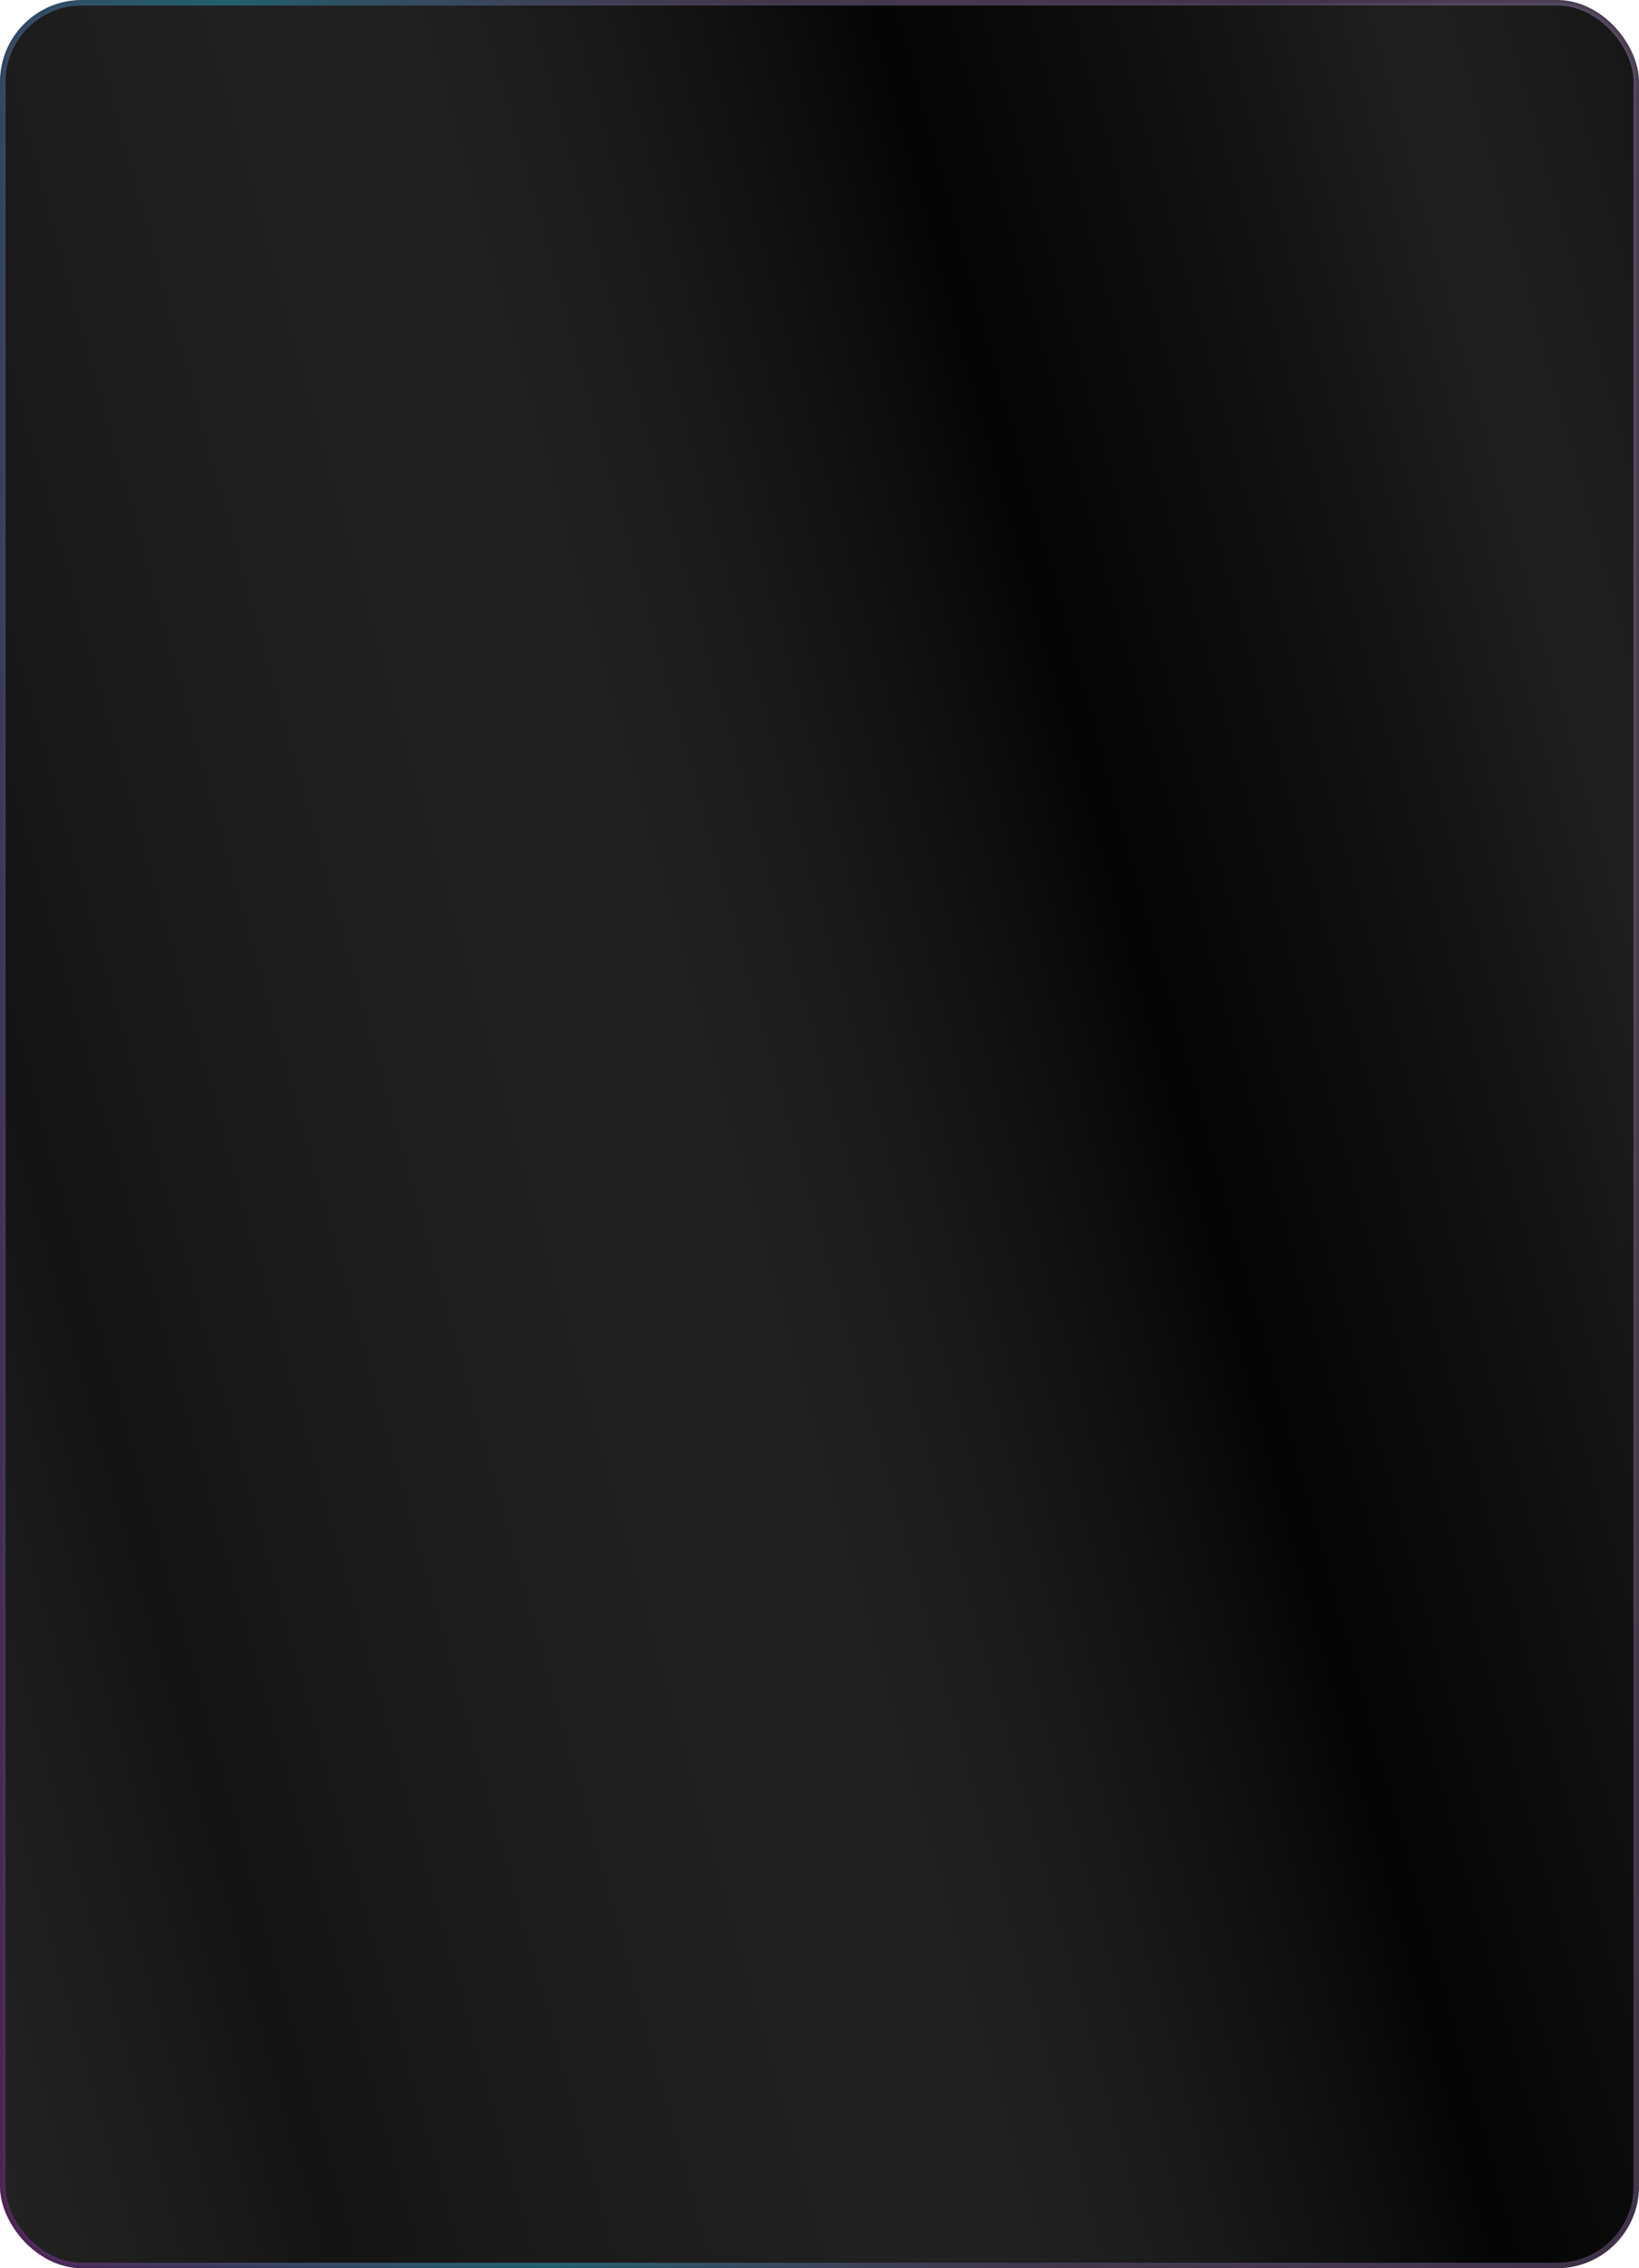 <?xml version="1.0" encoding="UTF-8"?> <svg xmlns="http://www.w3.org/2000/svg" width="300" height="415" viewBox="0 0 300 415" fill="none"> <rect x="0.5" y="0.5" width="299" height="414" rx="14.5" fill="black" stroke="url(#paint0_linear_42_163)"></rect> <rect x="0.5" y="0.5" width="299" height="414" rx="14.5" fill="url(#paint1_linear_42_163)" stroke="url(#paint2_linear_42_163)"></rect> <defs> <linearGradient id="paint0_linear_42_163" x1="52.929" y1="475.953" x2="394.994" y2="399.874" gradientUnits="userSpaceOnUse"> <stop stop-color="#292929"></stop> <stop offset="1" stop-color="#3E3E3E"></stop> </linearGradient> <linearGradient id="paint1_linear_42_163" x1="-1.32428e-05" y1="656.867" x2="527.788" y2="510.677" gradientUnits="userSpaceOnUse"> <stop stop-color="#292929"></stop> <stop offset="0.227" stop-color="#454444" stop-opacity="0.29"></stop> <stop offset="0.432" stop-color="#313131" stop-opacity="0.68"></stop> <stop offset="0.601" stop-color="#4F4E4E" stop-opacity="0.06"></stop> <stop offset="0.769" stop-color="#838383" stop-opacity="0.24"></stop> <stop offset="1" stop-color="#9D9D9D" stop-opacity="0"></stop> </linearGradient> <linearGradient id="paint2_linear_42_163" x1="25.071" y1="645.153" x2="397.242" y2="592.695" gradientUnits="userSpaceOnUse"> <stop stop-color="#AC01B0" stop-opacity="0.3"></stop> <stop offset="0.281" stop-color="#00CCF9" stop-opacity="0.31"></stop> <stop offset="0.544" stop-color="#AE4FF8" stop-opacity="0.11"></stop> <stop offset="0.788" stop-color="#4A1C6E" stop-opacity="0.27"></stop> <stop offset="1" stop-color="#AE4FF8" stop-opacity="0.1"></stop> </linearGradient> </defs> </svg> 